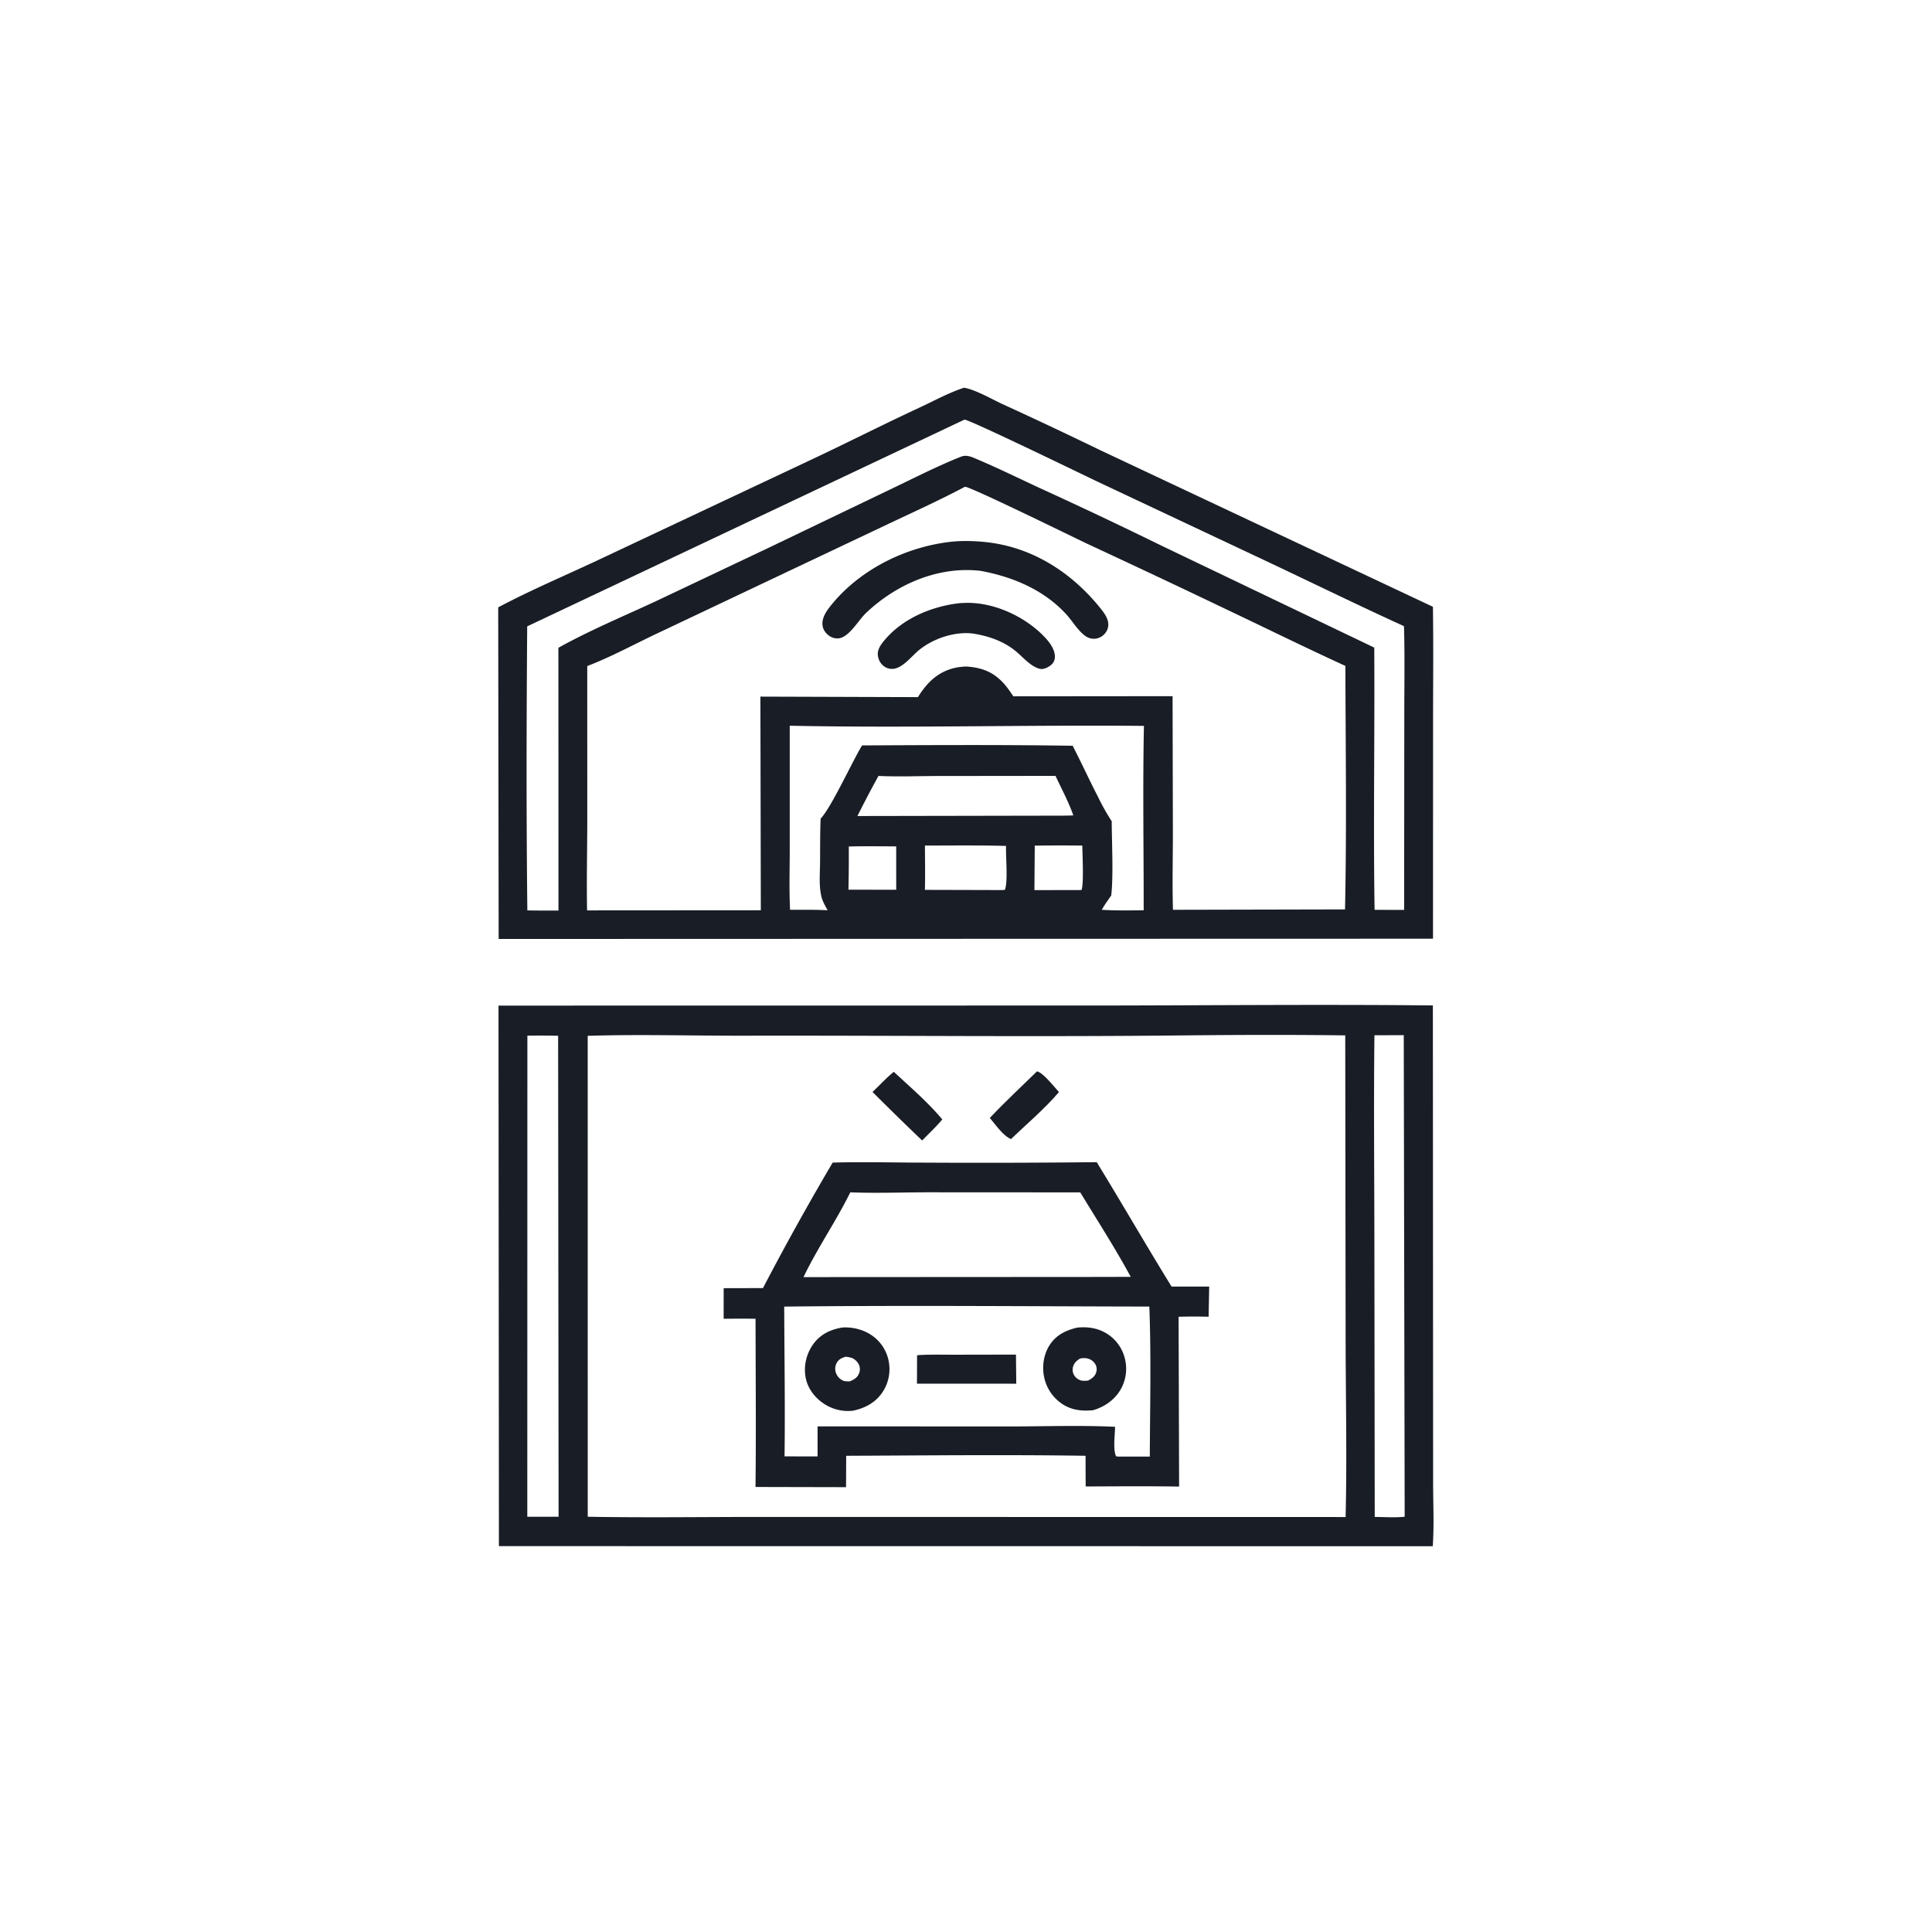 <svg version="1.1" xmlns="http://www.w3.org/2000/svg" style="display: block;" viewBox="0 0 2048 2048" width="1024" height="1024">
<path transform="translate(0,0)" fill="rgb(25,29,37)" d="M 1022 410.992 C 1034.43 413.229 1051.12 423.041 1062.9 428.469 A 4913.33 4913.33 0 0 1 1164.95 476.571 L 1518.96 643.22 C 1519.58 685.613 1519.09 728.086 1519.11 770.49 L 1519.04 995.062 L 1023.67 995.191 L 528.598 995.341 L 528.117 643.815 C 563.345 625.118 600.89 609.336 636.995 592.276 L 855.711 489.288 C 895.632 470.619 934.907 450.564 974.894 431.99 C 990.147 424.904 1006.04 416.113 1022 410.992 z M 1022.94 515.959 C 995.194 530.707 966.332 543.667 937.95 557.145 L 793.81 625.412 L 692.304 673.518 C 669.347 684.565 646.288 696.94 622.509 706.052 L 622.548 872.383 C 622.448 903.233 621.744 934.212 622.321 965.054 L 806.505 964.931 L 806.057 738.445 L 973.036 738.985 C 982.644 723.619 994.071 712.103 1012.47 707.926 C 1016.2 707.079 1020.08 706.737 1023.9 706.521 C 1040.52 707.498 1053.02 712.149 1064.32 724.809 C 1068 728.932 1071.08 733.563 1074.18 738.127 L 1242.98 737.974 L 1243.31 882.354 C 1243.31 909.651 1242.58 937.138 1243.39 964.415 L 1425.78 964.01 C 1427.61 878.106 1426.41 791.837 1426.15 705.899 C 1384.17 686.665 1342.77 666.282 1301.07 646.463 A 14067 14067 0 0 0 1152.2 576.289 C 1136.93 569.026 1029.71 516.355 1022.94 515.959 z M 1022.4 444.817 L 558.848 663.973 C 558.092 764.251 557.858 864.79 559.008 965.066 A 1220.09 1220.09 0 0 0 592.006 965.211 L 591.919 686.68 C 624.54 668.508 659.725 653.762 693.617 638.084 L 817.218 579.504 L 945.403 517.998 C 969.14 506.634 993.209 494.32 1017.63 484.536 C 1022.07 482.761 1024.62 482.839 1029.21 484.175 C 1029.54 484.272 1029.87 484.376 1030.2 484.477 C 1054.25 494.396 1077.66 505.96 1101.25 516.917 A 5117.3 5117.3 0 0 1 1231.07 578.366 L 1456.76 686.479 C 1457.38 779.113 1455.68 871.87 1457.12 964.478 L 1488.44 964.536 L 1488.61 762.774 C 1488.55 729.833 1489.24 696.7 1488.29 663.78 C 1441.3 642.347 1395.01 619.741 1348.34 597.649 L 1163.6 510.654 C 1147.86 503.191 1028.5 445.116 1022.4 444.817 z M 837.166 769.294 L 837.16 899.289 C 837.202 920.871 836.389 942.852 837.512 964.39 C 850.718 964.482 864.136 964.156 877.308 964.947 C 874.373 959.559 871.346 954.519 870.285 948.404 C 870.185 947.829 870.064 947.258 869.968 946.682 C 868.238 936.259 869.211 924.857 869.296 914.286 C 869.42 898.815 869.245 883.261 869.892 867.805 C 881.361 855.719 902.817 808.411 913.813 790.165 C 988.161 789.818 1062.73 789.393 1137.06 790.541 C 1146.13 808.109 1154.36 826.093 1163.4 843.66 C 1167.94 852.966 1172.77 861.888 1178.48 870.537 C 1178.52 892.57 1180.41 928.923 1177.93 949.331 C 1174.42 954.267 1170.94 959.148 1167.89 964.389 C 1182.63 965.425 1197.56 964.997 1212.34 964.978 C 1212.42 899.873 1211.27 834.555 1212.62 769.474 C 1087.53 768.318 962.21 771.882 837.166 769.294 z M 931.215 822.508 A 1220.76 1220.76 0 0 0 908.91 865.019 L 1115.75 864.641 C 1123.06 864.58 1130.47 864.758 1137.77 864.325 C 1132.73 849.925 1125.34 836.286 1118.88 822.472 L 993.558 822.606 C 972.883 822.646 951.827 823.525 931.215 822.508 z M 980.489 896.324 C 980.486 911.948 980.878 927.676 980.431 943.287 L 1062.47 943.507 L 1065.21 943.296 C 1068.69 934.739 1066 907.709 1066.47 896.722 C 1037.84 895.925 1009.13 896.313 980.489 896.324 z M 1096.88 896.424 L 1096.53 943.566 L 1146.45 943.469 C 1149.06 937.311 1147.38 904.84 1147.3 896.364 A 1838.21 1838.21 0 0 0 1096.88 896.424 z M 899.75 897.306 A 1583.83 1583.83 0 0 1 899.398 943.091 L 950.033 943.197 L 950.011 897.201 C 933.266 897.157 916.491 896.914 899.75 897.306 z"/>
<path transform="translate(0,0)" fill="rgb(25,29,37)" d="M 1017.17 639.366 C 1021.22 639.128 1025.26 638.957 1029.32 639.115 C 1058.07 640.231 1088.97 655.309 1108.36 676.399 C 1113.32 681.8 1118.82 689.526 1118.19 697.292 C 1117.92 700.53 1116.26 703.352 1113.69 705.301 C 1110.42 707.772 1105.83 710.013 1101.73 708.863 C 1092.27 706.207 1084.23 696.455 1076.83 690.358 C 1063.73 679.558 1047.8 674.192 1031.27 671.568 C 1011.76 669.218 988.881 676.943 973.869 689.384 C 966.588 695.418 957.858 706.936 948.184 708.815 A 14.076 14.076 0 0 1 937.45 706.541 C 933.675 703.899 931.32 699.857 930.645 695.326 C 929.773 689.476 932.836 684.548 936.355 680.165 C 955.815 655.925 987.012 642.854 1017.17 639.366 z"/>
<path transform="translate(0,0)" fill="rgb(25,29,37)" d="M 1007.37 574.384 C 1019.2 573.024 1032.04 573.354 1043.88 574.536 C 1093.34 579.475 1135.19 606.115 1165.99 644.145 C 1170.53 649.745 1175.83 656.514 1174.7 664.18 C 1174.1 668.228 1171.7 671.83 1168.41 674.206 A 15.095 15.095 0 0 1 1150.85 674.383 C 1142.65 668.754 1136.96 658.451 1130.22 651.11 C 1106.46 625.197 1073.52 611.41 1039.53 605.142 C 994.73 599.887 950.008 619.29 917.85 649.952 C 910.104 657.337 900.576 674.651 889.849 676.533 C 885.934 677.22 882.051 676.153 878.831 673.88 C 875.121 671.261 872.394 667.271 871.888 662.707 C 871.058 655.219 875.808 648.056 880.257 642.471 C 910.771 604.165 959.185 579.98 1007.37 574.384 z"/>
<path transform="translate(0,0)" fill="rgb(25,29,37)" d="M 528.425 1065.98 L 1138.32 1065.9 C 1265.14 1065.98 1392.1 1064.47 1518.91 1065.81 L 1519.1 1448.44 L 1519.17 1571.84 C 1519.18 1594.07 1520.3 1616.91 1518.79 1639.06 L 528.865 1638.96 L 528.425 1065.98 z M 1259.15 1097.52 C 1102.48 1099.31 945.671 1097.56 788.982 1097.88 C 733.729 1098 678.206 1096.33 622.987 1098.01 L 623.041 1607.81 C 679.218 1608.82 735.558 1608.14 791.75 1608.02 L 1426.4 1608.12 C 1427.99 1543.02 1426.41 1477.57 1426.41 1412.42 L 1426.02 1097.54 C 1370.48 1096.81 1314.69 1096.99 1259.15 1097.52 z M 559.043 1097.85 L 558.956 1607.79 L 592.134 1607.84 L 591.64 1097.97 A 845.732 845.732 0 0 0 559.043 1097.85 z M 1456.95 1097.42 C 1456.11 1172.09 1456.88 1246.84 1456.91 1321.52 L 1457.27 1608.04 C 1467.56 1608.05 1478.84 1608.95 1489.01 1607.77 L 1488.04 1097.31 L 1456.95 1097.42 z"/>
<path transform="translate(0,0)" fill="rgb(25,29,37)" d="M 947.487 1136.17 C 964.706 1152.21 983.84 1168.58 998.875 1186.65 C 992.34 1194.49 984.639 1201.65 977.511 1208.97 A 3465.48 3465.48 0 0 1 924.902 1157.53 C 932.462 1150.41 939.382 1142.7 947.487 1136.17 z"/>
<path transform="translate(0,0)" fill="rgb(25,29,37)" d="M 1099.26 1135.69 C 1105.8 1137 1117.65 1152.37 1122.55 1157.63 C 1107.37 1175.43 1088.61 1191.25 1071.71 1207.44 C 1063.58 1204.36 1054.96 1191.74 1049.24 1185.08 C 1065.28 1168.07 1082.52 1152.02 1099.26 1135.69 z"/>
<path transform="translate(0,0)" fill="rgb(25,29,37)" d="M 882.658 1232.39 C 914.678 1231.53 946.918 1232.37 978.97 1232.43 A 11214.2 11214.2 0 0 0 1162.57 1231.94 C 1189.38 1275.68 1214.96 1320.11 1241.88 1363.78 L 1281.79 1363.8 L 1281.18 1395.8 C 1270.54 1395.49 1259.99 1395.55 1249.36 1395.8 L 1249.9 1575.84 C 1216.91 1575.29 1183.85 1575.61 1150.86 1575.72 L 1150.77 1560.5 L 1150.75 1543.2 C 1066.25 1541.88 981.506 1542.87 896.992 1543.2 L 896.839 1576.46 L 800.872 1576.25 C 801.547 1516.85 800.987 1457.38 800.913 1397.97 C 789.652 1397.68 778.361 1397.89 767.096 1397.93 L 767.121 1365.53 L 808.767 1365.43 A 2973.74 2973.74 0 0 1 882.658 1232.39 z M 831.286 1385.05 C 831.488 1437.94 832.325 1490.92 831.656 1543.81 L 866.665 1543.89 L 866.666 1512.01 L 1070.79 1512.09 C 1107.7 1512.07 1145.21 1510.73 1182.05 1512.47 C 1181.89 1520.31 1179.65 1537.16 1183.14 1543.77 L 1185.75 1544.05 L 1218.84 1544.02 C 1219.07 1491.2 1220.39 1437.78 1218.33 1385.01 C 1089.37 1384.78 960.227 1383.6 831.286 1385.05 z M 901.355 1263.93 C 886.243 1294.59 866.538 1322.93 851.752 1353.8 L 1151.25 1353.63 L 1198.64 1353.53 C 1182.17 1323.08 1163.11 1293.57 1145.12 1263.97 L 982.795 1263.88 C 955.746 1263.97 928.372 1264.97 901.355 1263.93 z"/>
<path transform="translate(0,0)" fill="rgb(25,29,37)" d="M 1076.96 1435.93 L 1077.29 1466.78 L 972.02 1466.73 L 972.144 1436.59 C 985.1 1435.59 998.389 1436.08 1011.39 1436.05 L 1076.96 1435.93 z"/>
<path transform="translate(0,0)" fill="rgb(25,29,37)" d="M 1141.77 1407.34 C 1151.24 1406.35 1160.67 1407.3 1169.33 1411.51 A 42.983 42.983 0 0 1 1191.55 1437.1 A 44.324 44.324 0 0 1 1188.79 1471.35 C 1182.5 1483.26 1171.43 1491.18 1158.68 1494.88 C 1147.72 1495.95 1137.38 1495.06 1127.71 1489.33 A 45.157 45.157 0 0 1 1107.19 1461.46 C 1104.26 1449.77 1105.99 1436.29 1112.51 1426.07 C 1119.46 1415.15 1129.65 1410.28 1141.77 1407.34 z M 1144.97 1440.03 C 1141.31 1442.42 1138.56 1444.63 1137.43 1449.04 C 1136.63 1452.16 1137.09 1455.4 1138.83 1458.12 C 1140.49 1460.69 1143.53 1462.93 1146.58 1463.48 C 1148.74 1463.87 1151.28 1463.71 1153.45 1463.45 C 1157.5 1461.29 1160.8 1459.06 1162.1 1454.41 A 10.619 10.619 0 0 0 1160.78 1445.61 C 1158.72 1442.47 1155.51 1440.46 1151.82 1439.86 C 1149.49 1439.48 1147.31 1439.75 1144.97 1440.03 z"/>
<path transform="translate(0,0)" fill="rgb(25,29,37)" d="M 892.737 1407.24 C 903.15 1406.5 914.16 1409.11 922.959 1414.74 A 42.974 42.974 0 0 1 942.053 1442.86 A 44.13 44.13 0 0 1 935.281 1476.11 C 927.839 1487 916.678 1492.81 904.042 1495.44 A 46.414 46.414 0 0 1 874.61 1488.78 C 864.764 1482.71 856.76 1472.89 854.252 1461.47 C 851.589 1449.34 854.375 1436.05 861.39 1425.84 C 869.142 1414.56 879.669 1409.55 892.737 1407.24 z M 896.438 1438.19 C 892.18 1439.42 888.811 1441.03 886.73 1445.18 A 12.77 12.77 0 0 0 886.062 1455.11 A 14.114 14.114 0 0 0 893.45 1463.41 C 895.565 1464.43 898.434 1464.28 900.732 1464.31 C 905.462 1462.33 908.874 1460.51 910.755 1455.48 A 11.411 11.411 0 0 0 910.378 1446.43 C 908.783 1443.09 905.58 1440.21 902.001 1439.19 C 900.112 1438.64 898.377 1438.4 896.438 1438.19 z"/>
</svg>